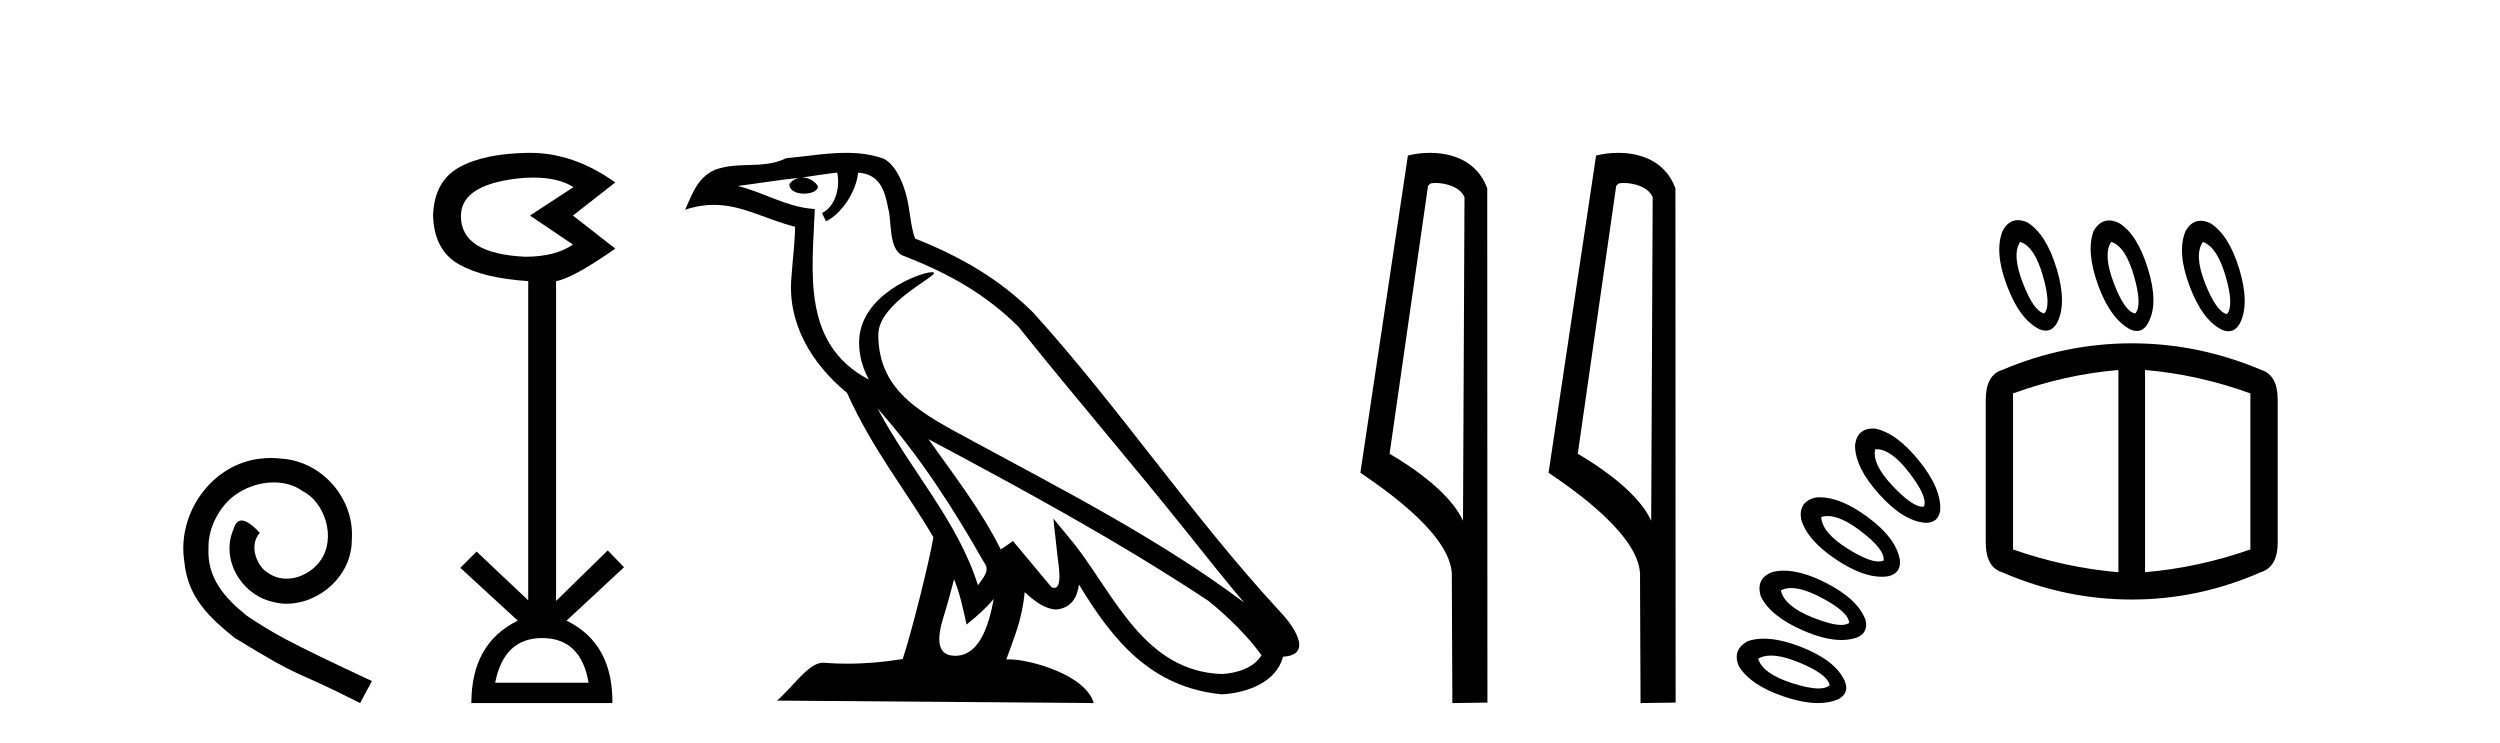<?xml version='1.0' encoding='UTF-8' standalone='yes'?><svg xmlns='http://www.w3.org/2000/svg' xmlns:xlink='http://www.w3.org/1999/xlink' width='138.0' height='41.0' ><path d='M 14.96 25.279 C 14.772 25.279 14.584 25.297 14.397 25.314 C 11.68 25.604 9.75 28.354 10.177 31.019 C 10.365 33.001 11.595 34.111 12.944 35.205 C 16.959 37.665 15.832 36.759 19.88 38.809 L 20.529 37.596 C 15.712 35.341 15.131 34.983 13.628 33.992 C 12.398 33.001 11.424 31.908 11.509 30.251 C 11.475 29.106 12.159 27.927 12.927 27.364 C 13.542 26.902 14.328 26.629 15.097 26.629 C 15.678 26.629 16.224 26.766 16.703 27.107 C 17.916 27.705 18.582 29.687 17.694 30.934 C 17.284 31.532 16.549 31.942 15.814 31.942 C 15.456 31.942 15.097 31.839 14.789 31.617 C 14.174 31.276 13.713 30.08 14.345 29.414 C 14.055 29.106 13.645 28.73 13.337 28.73 C 13.132 28.73 12.979 28.884 12.876 29.243 C 12.193 30.883 13.286 32.745 14.926 33.189 C 15.217 33.274 15.507 33.326 15.797 33.326 C 17.677 33.326 19.419 31.754 19.419 29.807 C 19.59 27.534 17.779 25.45 15.507 25.314 C 15.336 25.297 15.148 25.279 14.96 25.279 Z' style='fill:#000000;stroke:none' /><path d='M 29.424 9.802 Q 30.827 9.802 31.657 10.328 L 29.254 11.898 L 31.625 13.499 Q 30.664 14.172 28.998 14.172 Q 25.442 14.012 25.442 11.93 Q 25.442 10.103 28.966 9.815 Q 29.202 9.802 29.424 9.802 ZM 29.927 35.221 Q 32.074 35.221 32.49 37.688 L 27.332 37.688 Q 27.813 35.221 29.927 35.221 ZM 29.267 8.437 Q 29.221 8.437 29.174 8.437 Q 26.723 8.469 25.346 9.238 Q 23.968 10.007 23.904 11.898 Q 23.968 13.82 25.33 14.589 Q 26.691 15.358 29.158 15.518 L 29.158 33.139 L 26.307 30.447 L 25.41 31.344 L 28.582 34.26 Q 26.019 35.509 26.019 38.809 L 33.804 38.809 Q 33.836 35.509 31.273 34.26 L 34.445 31.312 L 33.548 30.383 L 30.696 33.171 L 30.696 15.518 Q 31.625 15.358 33.964 13.724 L 31.625 11.898 L 33.964 10.071 Q 31.669 8.437 29.267 8.437 Z' style='fill:#000000;stroke:none' /><path d='M 48.435 22.54 L 48.435 22.54 C 50.729 25.118 52.628 28.06 54.321 31.048 C 54.677 31.486 54.277 31.888 53.983 32.305 C 52.868 28.763 50.3 26.03 48.435 22.54 ZM 46.214 9.529 C 46.405 10.422 46.053 11.451 45.376 11.755 L 45.593 12.217 C 46.438 11.815 47.251 10.612 47.372 9.532 C 48.526 9.601 48.842 10.47 49.022 11.479 C 49.239 12.168 49.019 13.841 49.893 14.13 C 52.473 15.129 54.446 16.285 56.216 18.031 C 59.271 21.852 62.463 25.552 65.518 29.376 C 66.705 30.865 67.791 32.228 68.672 33.257 C 64.033 29.789 58.849 27.136 53.763 24.38 C 51.06 22.911 48.482 21.71 48.482 18.477 C 48.482 16.738 51.686 15.281 51.554 15.055 C 51.542 15.035 51.505 15.026 51.447 15.026 C 50.789 15.026 47.422 16.274 47.422 18.907 C 47.422 19.637 47.617 20.313 47.957 20.944 C 47.952 20.944 47.947 20.943 47.941 20.943 C 44.248 18.986 44.835 15.028 44.978 11.538 C 43.443 11.453 42.179 10.616 40.722 10.267 C 41.852 10.121 42.979 9.933 44.112 9.816 L 44.112 9.816 C 43.9 9.858 43.705 9.982 43.576 10.154 C 43.557 10.526 43.978 10.69 44.388 10.69 C 44.788 10.69 45.179 10.534 45.141 10.264 C 44.96 9.982 44.63 9.799 44.292 9.799 C 44.283 9.799 44.273 9.799 44.263 9.799 C 44.827 9.719 45.577 9.599 46.214 9.529 ZM 52.664 31.976 C 52.995 32.78 53.167 33.632 53.354 34.476 C 53.892 34.04 54.413 33.593 54.855 33.06 L 54.855 33.06 C 54.567 34.623 54.031 36.199 52.729 36.199 C 51.941 36.199 51.577 35.667 52.082 34.054 C 52.32 33.293 52.509 32.566 52.664 31.976 ZM 51.25 24.242 L 51.25 24.242 C 56.516 27.047 61.73 29.879 66.71 33.171 C 67.883 34.122 68.928 35.181 69.636 36.172 C 69.167 36.901 68.273 37.152 67.447 37.207 C 63.232 37.06 61.582 32.996 59.355 30.093 L 58.144 28.622 L 58.353 30.507 C 58.367 30.846 58.715 32.452 58.197 32.452 C 58.153 32.452 58.102 32.44 58.045 32.415 L 55.915 29.865 C 55.687 30.015 55.472 30.186 55.237 30.325 C 54.18 28.187 52.634 26.196 51.25 24.242 ZM 46.706 8.437 C 45.599 8.437 44.465 8.636 43.39 8.736 C 42.108 9.361 40.809 8.884 39.465 9.373 C 38.493 9.809 38.221 10.693 37.819 11.576 C 38.392 11.386 38.913 11.308 39.403 11.308 C 40.97 11.308 42.231 12.097 43.887 12.518 C 43.885 13.349 43.754 14.292 43.692 15.242 C 43.436 17.816 44.792 20.076 46.754 21.685 C 48.159 24.814 50.103 27.214 51.522 29.655 C 51.353 30.752 50.332 34.89 49.829 36.376 C 48.844 36.542 47.792 36.636 46.757 36.636 C 46.34 36.636 45.925 36.62 45.519 36.588 C 45.487 36.584 45.456 36.582 45.424 36.582 C 44.626 36.582 43.749 37.945 42.889 38.673 L 60.373 38.809 C 59.927 37.233 56.82 36.397 55.716 36.397 C 55.653 36.397 55.596 36.399 55.547 36.405 C 55.937 35.29 56.422 34.243 56.561 32.686 C 57.049 33.123 57.596 33.595 58.279 33.644 C 59.114 33.582 59.453 33.011 59.559 32.267 C 61.451 35.396 63.567 37.951 67.447 38.327 C 68.788 38.261 70.46 37.675 70.821 36.25 C 72.6 36.149 71.296 34.416 70.636 33.737 C 65.795 28.498 61.8 22.517 57.017 17.238 C 55.175 15.421 53.095 14.192 50.519 13.173 C 50.327 12.702 50.264 12.032 50.14 11.295 C 50.004 10.491 49.575 9.174 48.79 8.765 C 48.122 8.519 47.42 8.437 46.706 8.437 Z' style='fill:#000000;stroke:none' /><path d='M 79.228 10.1 C 79.853 10.1 80.617 10.34 80.84 10.89 L 80.758 28.751 L 80.758 28.751 C 80.441 28.034 79.5 26.699 76.705 25.046 L 78.827 10.263 C 78.927 10.157 78.924 10.1 79.228 10.1 ZM 80.758 28.751 L 80.758 28.751 C 80.758 28.751 80.758 28.751 80.758 28.751 L 80.758 28.751 L 80.758 28.751 ZM 78.931 8.437 C 78.453 8.437 78.021 8.505 77.716 8.588 L 75.093 26.094 C 76.48 27.044 80.294 29.648 80.141 31.91 L 80.17 38.809 L 82.106 38.783 L 82.096 10.393 C 81.52 8.837 80.089 8.437 78.931 8.437 Z' style='fill:#000000;stroke:none' /><path d='M 89.616 10.1 C 90.241 10.1 91.005 10.34 91.228 10.89 L 91.146 28.751 L 91.146 28.751 C 90.83 28.034 89.888 26.699 87.093 25.046 L 89.215 10.263 C 89.315 10.157 89.312 10.1 89.616 10.1 ZM 91.146 28.751 L 91.146 28.751 C 91.146 28.751 91.146 28.751 91.146 28.751 L 91.146 28.751 L 91.146 28.751 ZM 89.319 8.437 C 88.841 8.437 88.41 8.505 88.104 8.588 L 85.481 26.094 C 86.869 27.044 90.682 29.648 90.53 31.91 L 90.558 38.809 L 92.495 38.783 L 92.484 10.393 C 91.908 8.837 90.477 8.437 89.319 8.437 Z' style='fill:#000000;stroke:none' /><path d='M 111.515 13.352 Q 112.304 13.604 112.771 15.237 Q 113.238 16.87 112.843 17.301 Q 112.269 17.193 111.658 15.614 Q 111.048 14.034 111.515 13.352 ZM 116.54 13.352 Q 117.33 13.604 117.796 15.237 Q 118.263 16.87 117.868 17.301 Q 117.294 17.229 116.684 15.632 Q 116.073 14.034 116.54 13.352 ZM 121.601 13.352 Q 122.391 13.64 122.857 15.255 Q 123.324 16.87 122.929 17.337 Q 122.355 17.229 121.727 15.65 Q 121.099 14.07 121.601 13.352 ZM 111.388 12.152 Q 110.866 12.152 110.546 12.742 Q 110.079 13.891 110.779 15.757 Q 111.479 17.624 112.556 18.162 Q 112.755 18.251 112.926 18.251 Q 113.312 18.251 113.561 17.803 Q 114.099 16.726 113.525 14.824 Q 112.951 12.922 111.91 12.276 Q 111.628 12.152 111.388 12.152 ZM 116.416 12.168 Q 115.906 12.168 115.571 12.742 Q 115.14 13.891 115.822 15.757 Q 116.504 17.624 117.617 18.198 Q 117.798 18.268 117.953 18.268 Q 118.353 18.268 118.586 17.803 Q 119.16 16.762 118.568 14.842 Q 117.976 12.922 116.971 12.311 Q 116.672 12.168 116.416 12.168 ZM 121.474 12.187 Q 120.952 12.187 120.632 12.778 Q 120.165 13.927 120.865 15.793 Q 121.565 17.66 122.642 18.198 Q 122.841 18.286 123.012 18.286 Q 123.399 18.286 123.647 17.839 Q 124.185 16.762 123.611 14.86 Q 123.037 12.958 121.996 12.311 Q 121.714 12.187 121.474 12.187 ZM 103.595 24.799 Q 104.389 24.799 105.377 26.077 Q 106.418 27.423 106.202 27.961 Q 106.159 27.97 106.111 27.97 Q 105.569 27.97 104.498 26.849 Q 103.331 25.628 103.51 24.803 Q 103.552 24.799 103.595 24.799 ZM 103.406 23.653 Q 102.502 23.653 102.398 24.587 Q 102.398 25.808 103.744 27.297 Q 105.09 28.787 106.31 28.859 Q 106.992 28.859 107.1 28.177 Q 107.172 26.956 105.915 25.413 Q 104.659 23.869 103.475 23.654 Q 103.44 23.653 103.406 23.653 ZM 100.877 28.486 Q 101.622 28.486 102.703 29.307 Q 104.049 30.33 103.977 30.941 Q 103.859 30.995 103.699 30.995 Q 103.125 30.995 102.003 30.294 Q 100.567 29.397 100.531 28.536 Q 100.694 28.486 100.877 28.486 ZM 116.935 20.424 L 116.935 31.587 Q 113.991 31.335 111.12 30.33 L 111.12 21.716 Q 113.991 20.675 116.935 20.424 ZM 118.406 20.424 Q 121.35 20.675 124.221 21.716 L 124.221 30.33 Q 121.35 31.335 118.406 31.587 L 118.406 20.424 ZM 100.453 27.45 Q 100.347 27.45 100.244 27.459 Q 99.275 27.674 99.418 28.643 Q 99.742 29.828 101.411 30.923 Q 102.805 31.837 103.862 31.837 Q 104.069 31.837 104.264 31.802 Q 104.946 31.623 104.874 30.905 Q 104.659 29.684 103.062 28.518 Q 101.599 27.45 100.453 27.45 ZM 117.653 18.952 Q 113.991 18.952 110.51 20.424 Q 109.612 20.711 109.612 22.075 L 109.612 29.936 Q 109.612 31.299 110.51 31.587 Q 113.991 33.094 117.653 33.094 L 117.689 33.094 Q 121.35 33.094 124.796 31.587 Q 125.729 31.299 125.729 29.936 L 125.729 22.075 Q 125.729 20.711 124.832 20.424 Q 121.35 18.952 117.689 18.952 ZM 98.872 32.46 Q 99.526 32.46 100.531 32.986 Q 102.039 33.776 102.075 34.386 Q 101.916 34.496 101.631 34.496 Q 101.078 34.496 100.047 34.081 Q 98.485 33.453 98.306 32.592 Q 98.545 32.46 98.872 32.46 ZM 98.472 31.501 Q 98.117 31.501 97.803 31.587 Q 96.906 31.946 97.193 32.915 Q 97.731 34.027 99.562 34.817 Q 100.747 35.328 101.646 35.328 Q 102.136 35.328 102.541 35.176 Q 103.151 34.889 102.972 34.207 Q 102.541 33.058 100.765 32.161 Q 99.458 31.501 98.472 31.501 ZM 97.759 36.188 Q 98.392 36.188 99.329 36.576 Q 100.89 37.222 100.998 37.832 Q 100.797 38.003 100.382 38.003 Q 99.834 38.003 98.916 37.707 Q 97.301 37.186 97.049 36.361 Q 97.337 36.188 97.759 36.188 ZM 97.363 35.254 Q 96.876 35.254 96.475 35.391 Q 95.614 35.858 95.973 36.755 Q 96.619 37.832 98.503 38.46 Q 99.55 38.809 100.359 38.809 Q 101.006 38.809 101.5 38.586 Q 102.111 38.227 101.823 37.581 Q 101.321 36.468 99.472 35.732 Q 98.269 35.254 97.363 35.254 Z' style='fill:#000000;stroke:none' /></svg>